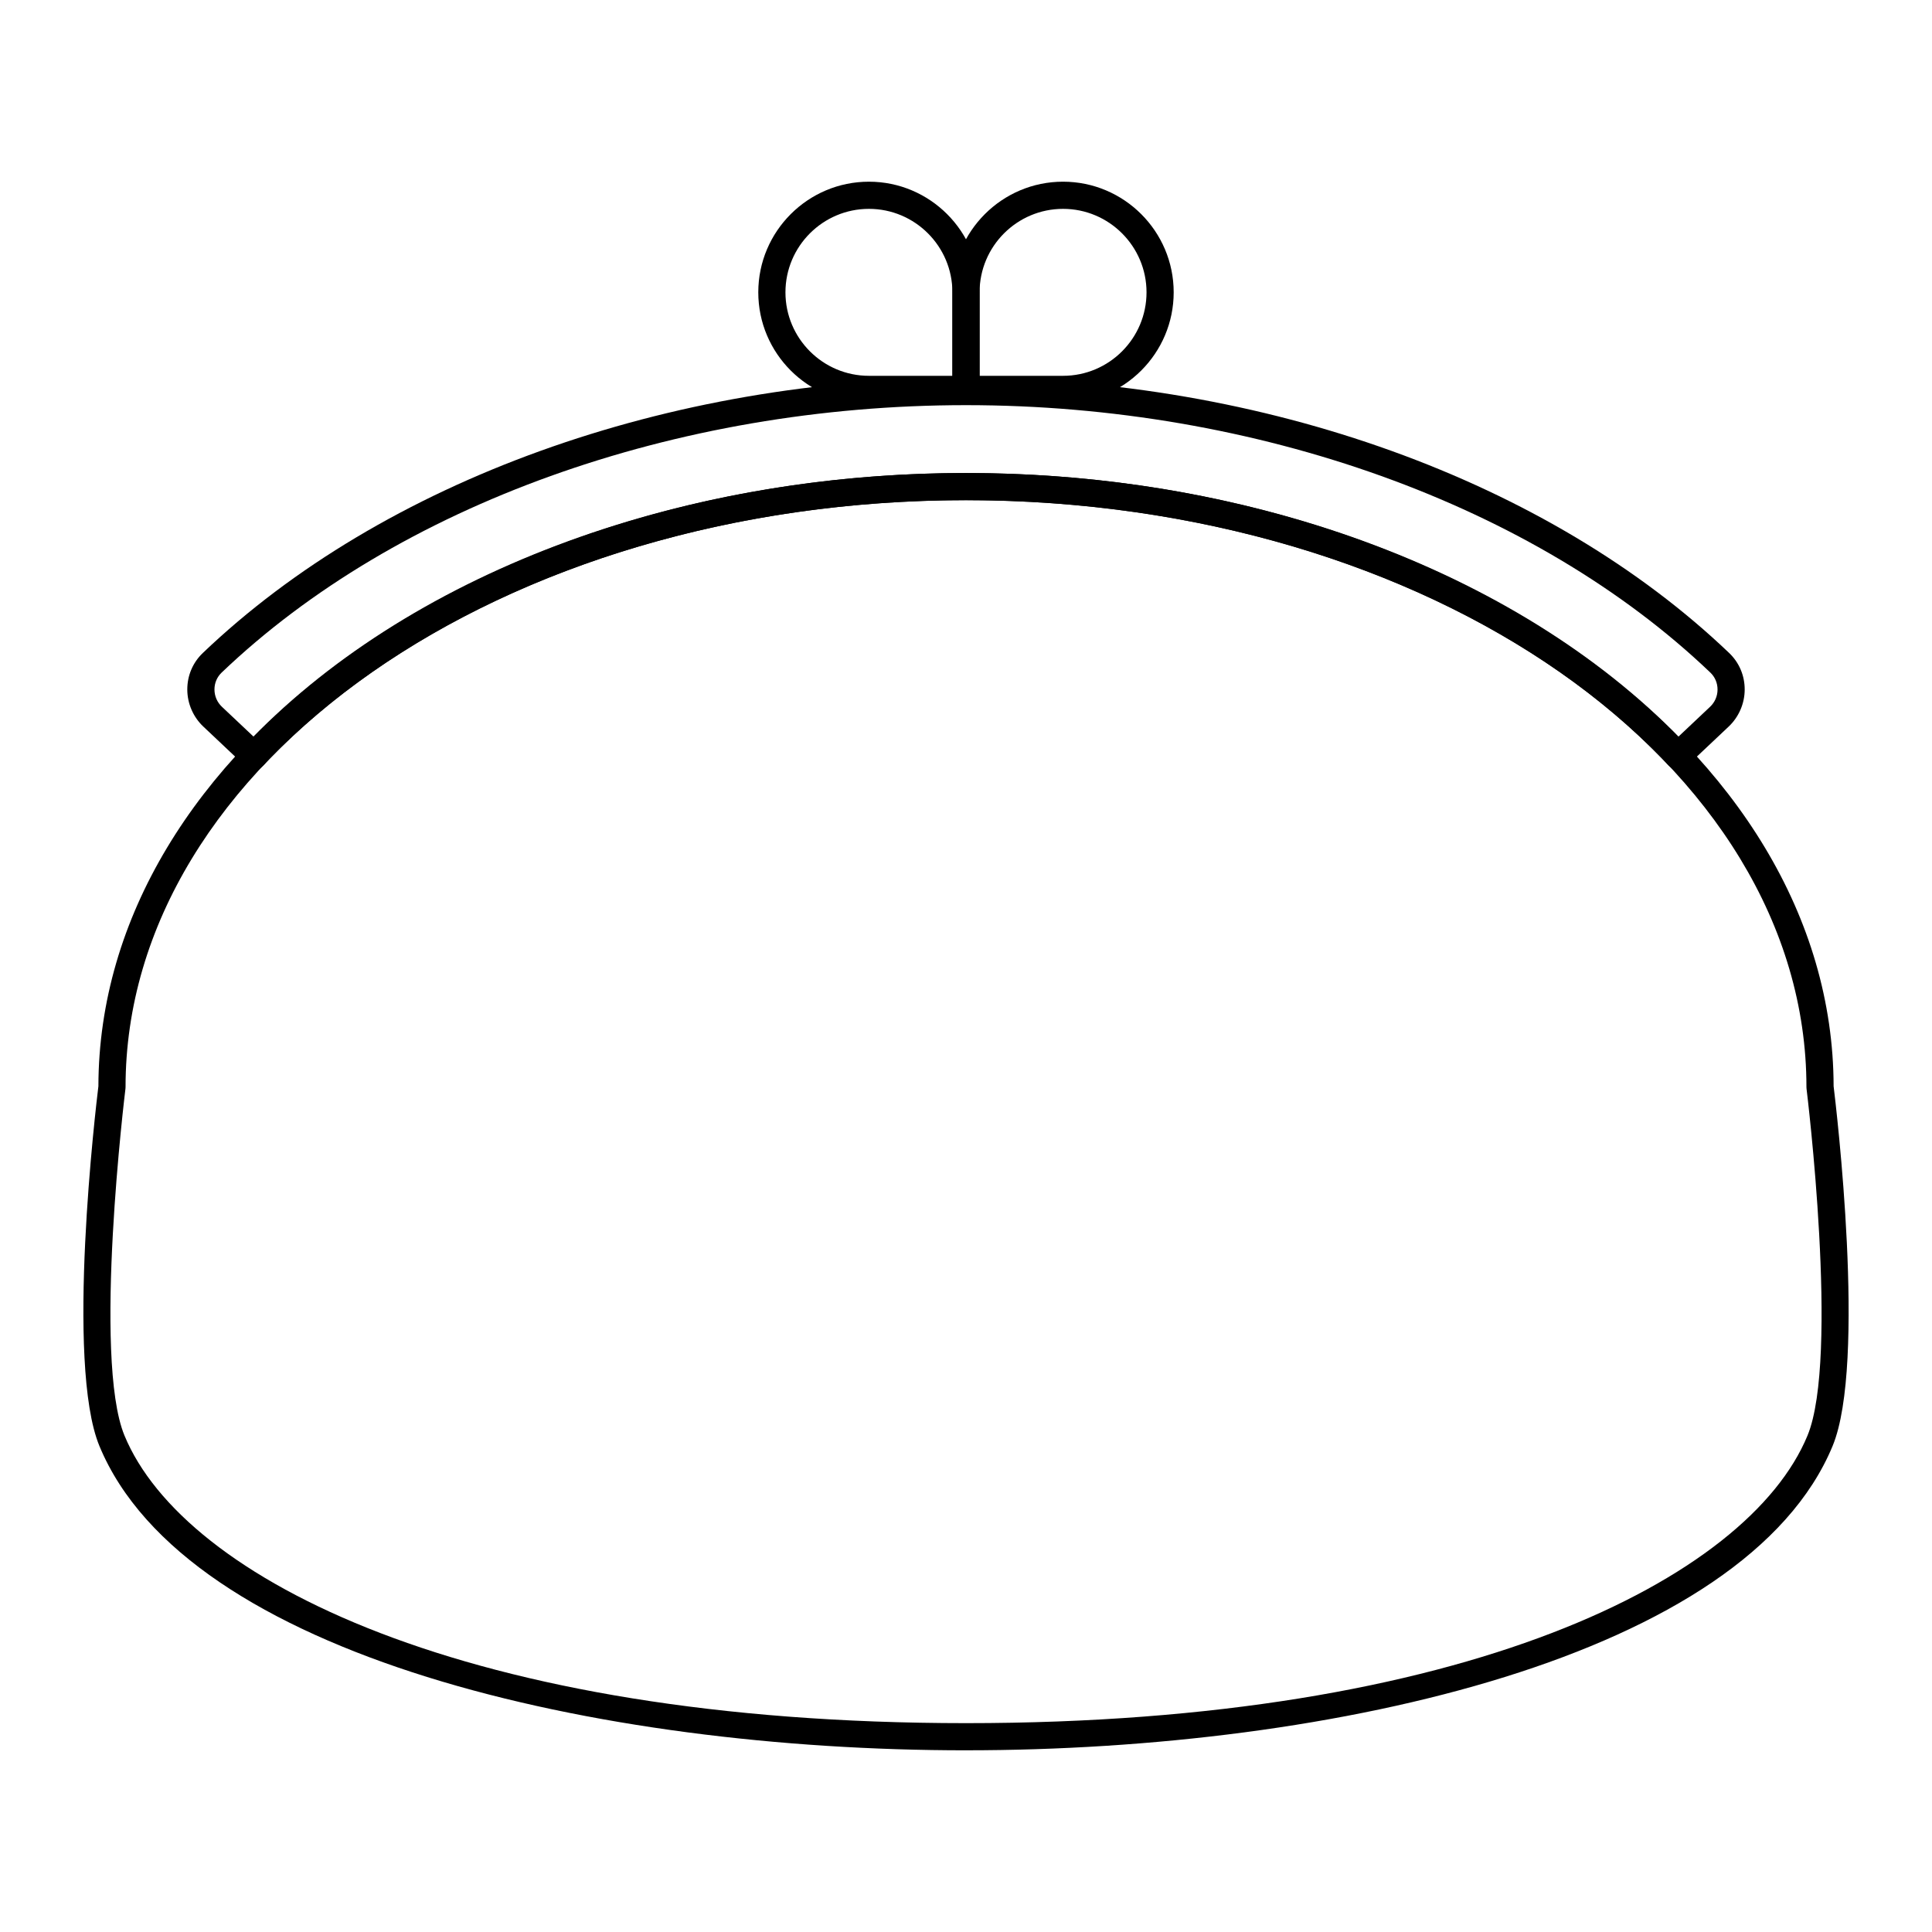 <?xml version="1.0" encoding="UTF-8"?>
<!-- Uploaded to: ICON Repo, www.svgrepo.com, Generator: ICON Repo Mixer Tools -->
<svg fill="#000000" width="800px" height="800px" version="1.1" viewBox="144 144 512 512" xmlns="http://www.w3.org/2000/svg">
 <g>
  <path d="m400.01 607.85c-97.688 0-206.59-24.93-229.66-80.633-9.062-21.883-0.918-90.113-0.273-95.352 0.176-89.625 103.25-162.51 229.93-162.51s229.75 72.883 229.92 162.51c0.645 5.234 8.793 73.469-0.273 95.352-23.07 55.695-131.96 80.629-229.64 80.629zm-0.008-331.3c-122.81 0-222.73 69.773-222.73 155.54 0 0.148-0.012 0.297-0.027 0.445-0.086 0.711-8.75 71.395-0.246 91.926 15.707 37.926 90.762 76.191 223.01 76.191 132.24 0 207.29-38.266 222.99-76.191 8.508-20.539-0.156-91.215-0.246-91.926-0.016-0.148-0.027-0.297-0.027-0.445 0-85.762-99.918-155.54-222.73-155.54zm-226.33 155.54h0.035z"/>
  <path d="m211.29 347.85c-0.887 0-1.773-0.324-2.469-0.98-1.445-1.363-1.512-3.641-0.148-5.086 42.781-45.352 114.3-72.426 191.32-72.426 77.012 0 148.54 27.074 191.32 72.426 1.363 1.445 1.297 3.723-0.148 5.086-1.449 1.363-3.723 1.297-5.09-0.148-41.449-43.934-111.02-70.164-186.09-70.164-75.074 0-144.64 26.23-186.09 70.164-0.707 0.75-1.656 1.129-2.613 1.129z"/>
  <path d="m588.71 347.85c-0.957 0-1.91-0.379-2.617-1.129-1.363-1.445-1.297-3.723 0.148-5.086l10.945-10.328c1.273-1.199 1.977-2.824 1.98-4.57 0.004-1.723-0.672-3.316-1.906-4.496-46.473-44.379-120.21-70.871-197.26-70.871-77.043-0.004-150.79 26.488-197.26 70.867-1.234 1.18-1.91 2.773-1.906 4.496 0.008 1.75 0.711 3.375 1.98 4.574l10.945 10.328c1.445 1.363 1.512 3.641 0.148 5.086-1.367 1.445-3.641 1.512-5.09 0.148l-10.945-10.328c-2.68-2.531-4.227-6.098-4.238-9.789-0.012-3.715 1.453-7.168 4.133-9.723 47.785-45.625 123.38-72.863 202.23-72.863s154.45 27.238 202.23 72.867c2.68 2.555 4.144 6.008 4.133 9.719-0.012 3.688-1.555 7.258-4.234 9.789l-10.945 10.328c-0.699 0.652-1.586 0.98-2.473 0.98z"/>
  <path d="m400 250.79h-25.727c-16.164 0-29.32-13.152-29.32-29.32s13.152-29.32 29.32-29.32c16.168 0 29.324 13.152 29.324 29.32v25.723c0 1.988-1.609 3.598-3.598 3.598zm-25.727-51.441c-12.199 0-22.121 9.926-22.121 22.125 0 12.199 9.926 22.121 22.121 22.121h22.125v-22.121c0.004-12.203-9.922-22.125-22.125-22.125z"/>
  <path d="m425.72 250.79h-25.723c-1.988 0-3.598-1.609-3.598-3.598v-25.723c0-16.168 13.152-29.32 29.32-29.32 16.164 0 29.32 13.152 29.32 29.32s-13.152 29.32-29.32 29.32zm-22.121-7.195h22.121c12.199 0 22.121-9.926 22.121-22.121 0-12.199-9.926-22.125-22.121-22.125s-22.121 9.922-22.121 22.121z"/>
 </g>
</svg>